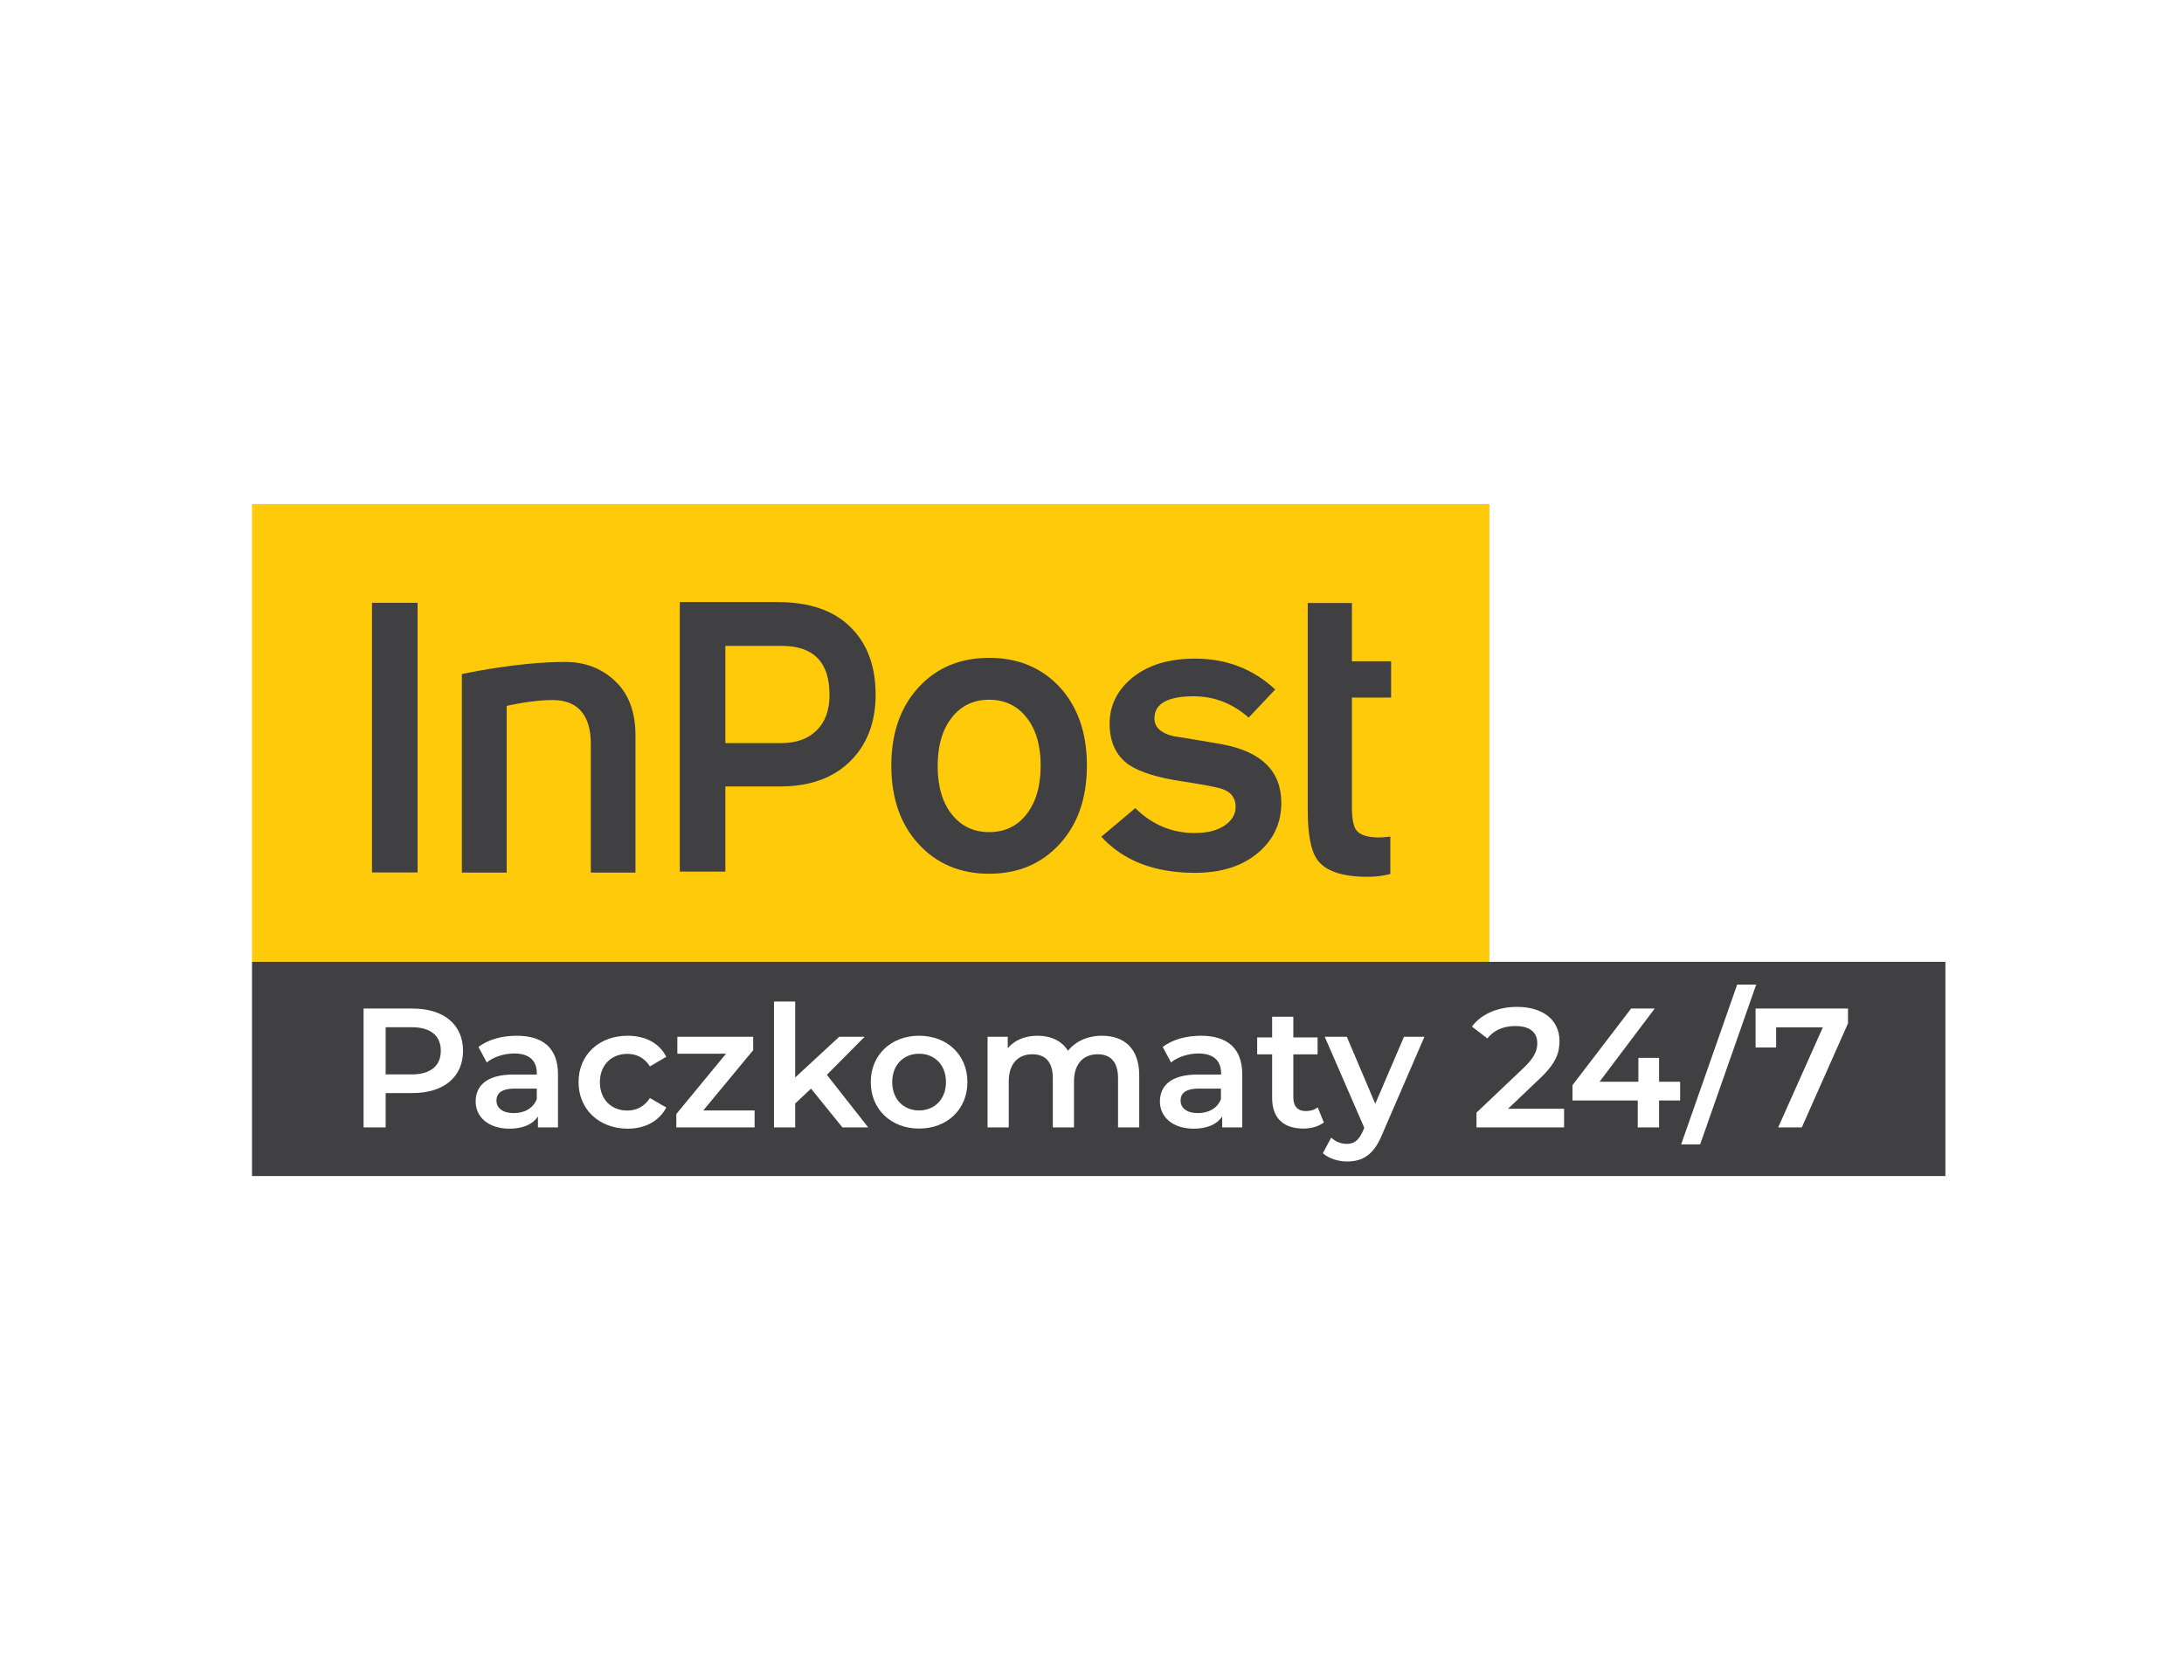 <svg width="104" height="80" viewBox="0 0 104 80" fill="none" xmlns="http://www.w3.org/2000/svg">
<rect width="104" height="80" fill="white"/>
<path d="M70.924 24H12V45.799H70.924V24Z" fill="#FECA09"/>
<path d="M30.261 41.55H28.134V35.41C28.134 34.122 27.568 33.422 26.535 33.343C25.89 33.295 24.869 33.447 24.127 33.611V41.55H21.994V32.097C21.994 32.097 24.589 31.52 26.924 31.52C27.939 31.52 28.747 31.884 29.355 32.492C29.963 33.1 30.261 33.945 30.261 35.033V41.55Z" fill="#404042"/>
<path d="M66.207 41.617C65.86 41.708 65.495 41.751 65.118 41.751C63.921 41.751 63.118 41.477 62.735 40.948C62.425 40.529 62.273 39.726 62.273 38.553V28.711H64.377V31.489H66.243V33.216H64.377V38.419C64.377 38.985 64.45 39.356 64.59 39.532C64.76 39.757 65.118 39.878 65.665 39.878C65.817 39.878 66 39.86 66.207 39.836V41.617Z" fill="#404042"/>
<path d="M19.885 28.705H17.714V41.544H19.885V28.705Z" fill="#404042"/>
<path d="M39.501 33.088C39.501 31.532 38.741 30.754 37.222 30.754H34.541V35.386H37.185C37.909 35.386 38.48 35.185 38.887 34.778C39.295 34.383 39.501 33.818 39.501 33.088ZM41.696 33.088C41.696 34.401 41.288 35.459 40.48 36.255C39.665 37.052 38.565 37.447 37.173 37.447H34.541V41.502H32.371V28.669H37.021C38.529 28.669 39.684 29.058 40.486 29.848C41.295 30.632 41.696 31.708 41.696 33.088Z" fill="#404042"/>
<path d="M49.556 36.462C49.556 35.495 49.331 34.73 48.882 34.164C48.432 33.599 47.842 33.319 47.1 33.319C46.359 33.319 45.763 33.605 45.319 34.176C44.869 34.754 44.651 35.514 44.651 36.468C44.651 37.435 44.869 38.201 45.319 38.772C45.769 39.337 46.359 39.623 47.1 39.623C47.842 39.623 48.438 39.343 48.882 38.772C49.331 38.194 49.556 37.428 49.556 36.462ZM51.757 36.456C51.757 38 51.325 39.246 50.462 40.188C49.599 41.131 48.48 41.605 47.1 41.605C45.727 41.605 44.602 41.131 43.739 40.188C42.876 39.246 42.444 38 42.444 36.456C42.444 34.912 42.876 33.672 43.739 32.73C44.602 31.793 45.72 31.325 47.1 31.325C48.492 31.325 49.611 31.799 50.474 32.73C51.331 33.672 51.757 34.912 51.757 36.456Z" fill="#404042"/>
<path d="M61.015 38.231C61.015 39.203 60.638 40 59.885 40.626C59.131 41.252 58.14 41.562 56.906 41.562C54.985 41.562 53.495 40.991 52.444 39.842L54.061 38.48C54.863 39.27 55.806 39.666 56.888 39.666C57.489 39.666 57.958 39.55 58.31 39.313C58.657 39.076 58.839 38.784 58.839 38.419C58.839 38.012 58.638 37.726 58.231 37.58C57.994 37.489 57.374 37.374 56.359 37.216C55.137 37.039 54.268 36.766 53.751 36.413C53.143 35.982 52.839 35.331 52.839 34.462C52.839 33.58 53.21 32.845 53.945 32.249C54.687 31.659 55.672 31.362 56.912 31.362C58.401 31.362 59.678 31.854 60.724 32.833L59.459 34.17C58.693 33.495 57.824 33.155 56.845 33.155C55.599 33.155 54.973 33.508 54.973 34.207C54.973 34.614 55.258 34.894 55.83 35.045C56.638 35.173 57.435 35.307 58.225 35.447C60.085 35.799 61.015 36.729 61.015 38.231Z" fill="#404042"/>
<path d="M92.638 45.799H12V56H92.638V45.799Z" fill="#404042"/>
<path d="M22.049 50.037C22.049 51.283 21.131 52.049 19.641 52.049H18.365V53.684H17.313V48.024H19.641C21.131 48.024 22.049 48.784 22.049 50.037ZM20.991 50.037C20.991 49.325 20.517 48.912 19.593 48.912H18.365V51.161H19.593C20.511 51.161 20.991 50.748 20.991 50.037Z" fill="white"/>
<path d="M26.571 51.155V53.684H25.617V53.161C25.374 53.532 24.906 53.745 24.261 53.745C23.276 53.745 22.65 53.204 22.65 52.45C22.65 51.733 23.137 51.167 24.444 51.167H25.562V51.1C25.562 50.511 25.21 50.164 24.486 50.164C24 50.164 23.502 50.328 23.179 50.59L22.784 49.854C23.246 49.495 23.915 49.319 24.608 49.319C25.854 49.319 26.571 49.909 26.571 51.155ZM25.562 52.334V51.836H24.517C23.83 51.836 23.641 52.097 23.641 52.407C23.641 52.772 23.951 53.003 24.468 53.003C24.966 53.003 25.392 52.778 25.562 52.334Z" fill="white"/>
<path d="M27.55 51.526C27.55 50.231 28.523 49.319 29.885 49.319C30.724 49.319 31.398 49.666 31.727 50.322L30.948 50.778C30.687 50.365 30.304 50.182 29.872 50.182C29.131 50.182 28.566 50.699 28.566 51.532C28.566 52.371 29.131 52.881 29.872 52.881C30.298 52.881 30.687 52.693 30.948 52.286L31.727 52.736C31.392 53.38 30.724 53.745 29.885 53.745C28.523 53.739 27.55 52.821 27.55 51.526Z" fill="white"/>
<path d="M35.933 52.876V53.684H32.206V53.046L34.571 50.176H32.255V49.368H35.866V50.006L33.489 52.876H35.933Z" fill="white"/>
<path d="M38.62 51.836L37.866 52.547V53.684H36.857V47.69H37.866V51.307L39.963 49.368H41.173L39.374 51.179L41.343 53.684H40.115L38.62 51.836Z" fill="white"/>
<path d="M41.465 51.526C41.465 50.231 42.438 49.319 43.763 49.319C45.107 49.319 46.067 50.231 46.067 51.526C46.067 52.821 45.107 53.739 43.763 53.739C42.432 53.739 41.465 52.821 41.465 51.526ZM45.046 51.526C45.046 50.699 44.499 50.176 43.763 50.176C43.034 50.176 42.487 50.699 42.487 51.526C42.487 52.352 43.034 52.875 43.763 52.875C44.493 52.875 45.046 52.352 45.046 51.526Z" fill="white"/>
<path d="M54.249 51.21V53.684H53.24V51.337C53.24 50.571 52.888 50.201 52.267 50.201C51.605 50.201 51.143 50.638 51.143 51.495V53.684H50.134V51.337C50.134 50.571 49.781 50.201 49.161 50.201C48.492 50.201 48.036 50.638 48.036 51.495V53.684H47.027V49.368H47.988V49.915C48.31 49.526 48.815 49.319 49.404 49.319C50.036 49.319 50.559 49.556 50.857 50.036C51.204 49.593 51.787 49.319 52.474 49.319C53.52 49.319 54.249 49.909 54.249 51.21Z" fill="white"/>
<path d="M59.155 51.155V53.684H58.2V53.161C57.957 53.532 57.489 53.745 56.845 53.745C55.86 53.745 55.234 53.204 55.234 52.45C55.234 51.733 55.72 51.167 57.027 51.167H58.146V51.1C58.146 50.511 57.787 50.164 57.07 50.164C56.583 50.164 56.085 50.328 55.763 50.59L55.368 49.854C55.83 49.495 56.498 49.319 57.191 49.319C58.431 49.319 59.155 49.909 59.155 51.155ZM58.14 52.334V51.836H57.094C56.407 51.836 56.219 52.097 56.219 52.407C56.219 52.772 56.529 53.003 57.045 53.003C57.544 53.003 57.975 52.778 58.14 52.334Z" fill="white"/>
<path d="M63.039 53.447C62.796 53.641 62.432 53.739 62.067 53.739C61.118 53.739 60.578 53.24 60.578 52.286V50.207H59.866V49.398H60.578V48.413H61.587V49.398H62.742V50.207H61.587V52.261C61.587 52.681 61.799 52.906 62.182 52.906C62.395 52.906 62.596 52.851 62.748 52.729L63.039 53.447Z" fill="white"/>
<path d="M67.83 49.368L65.811 54.031C65.416 55.009 64.863 55.307 64.146 55.307C63.72 55.307 63.264 55.161 62.991 54.912L63.392 54.17C63.587 54.359 63.86 54.468 64.134 54.468C64.486 54.468 64.699 54.298 64.894 53.873L64.966 53.702L63.082 49.368H64.134L65.489 52.559L66.857 49.368H67.83Z" fill="white"/>
<path d="M74.48 52.796V53.684H70.31V52.979L72.559 50.845C73.106 50.322 73.204 49.988 73.204 49.672C73.204 49.155 72.851 48.857 72.152 48.857C71.605 48.857 71.143 49.046 70.827 49.447L70.091 48.882C70.529 48.292 71.313 47.945 72.243 47.945C73.471 47.945 74.261 48.565 74.261 49.568C74.261 50.115 74.109 50.62 73.325 51.356L71.812 52.796H74.48Z" fill="white"/>
<path d="M80.006 52.401H79.003V53.684H77.988V52.401H74.881V51.672L77.672 48.024H78.796L76.17 51.508H78.018V50.371H79.003V51.508H80.006V52.401Z" fill="white"/>
<path d="M82.723 46.882H83.629L80.96 54.492H80.055L82.723 46.882Z" fill="white"/>
<path d="M88 48.024V48.73L85.8 53.684H84.675L86.803 48.918H84.578V49.879H83.599V48.024H88Z" fill="white"/>
</svg>
